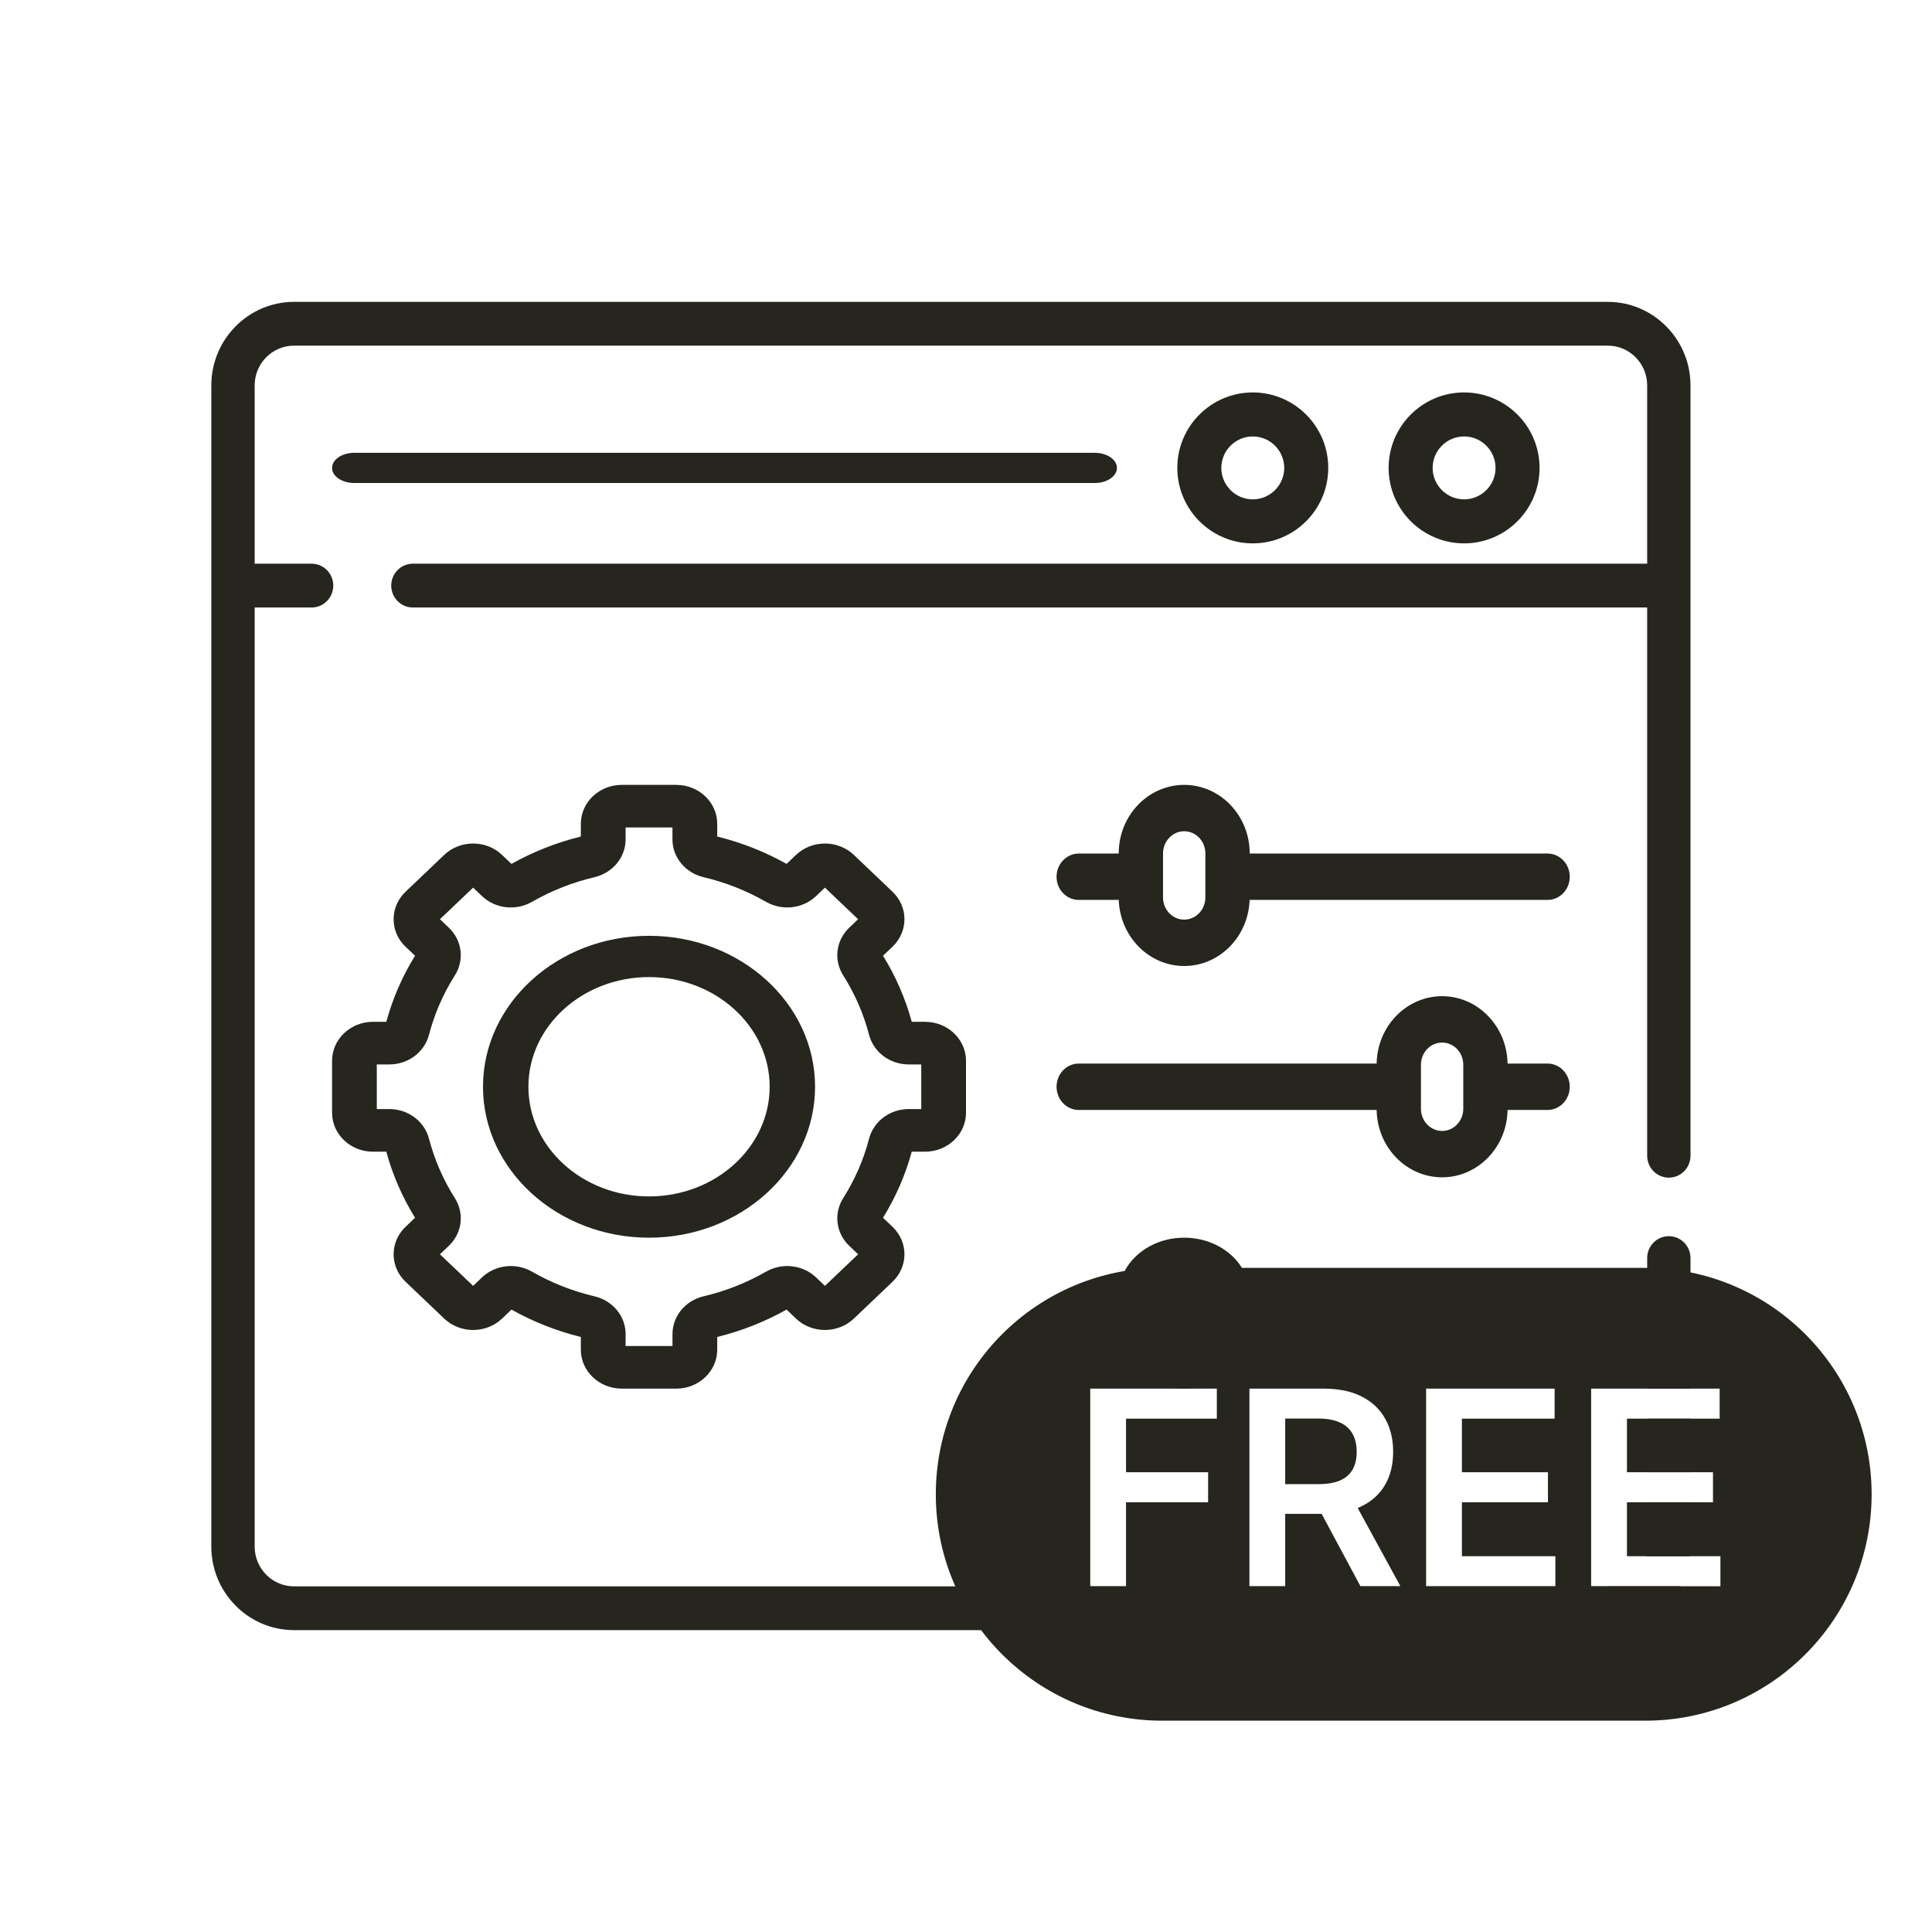 <svg width="64" height="64" viewBox="0 0 64 64" fill="none" xmlns="http://www.w3.org/2000/svg">
<path d="M53.261 10C54.771 10 56 11.242 56 12.768V38.285C56 38.686 55.679 39.011 55.282 39.011C54.886 39.011 54.565 38.686 54.565 38.285V20.124H13.678C13.281 20.124 12.96 19.799 12.96 19.398C12.96 18.998 13.281 18.673 13.678 18.673H54.565V12.768C54.565 12.041 53.98 11.45 53.261 11.45H9.739C9.02 11.45 8.436 12.041 8.436 12.768V18.673H10.322C10.719 18.673 11.04 18.998 11.04 19.398C11.04 19.799 10.719 20.124 10.322 20.124H8.436V51.232C8.436 51.959 9.02 52.55 9.739 52.55H53.261C53.286 52.55 53.312 52.547 53.337 52.546H55.671C55.207 53.411 54.301 54 53.261 54H9.739C8.229 54 7 52.758 7 51.232V12.768C7 11.242 8.229 10 9.739 10H53.261ZM56 51.232C56 51.34 55.992 51.447 55.98 51.552H54.524C54.55 51.449 54.565 51.343 54.565 51.232V49.765H56V51.232ZM56 48.77H54.565V46.994H56V48.77ZM55.282 40.95C55.679 40.95 56 41.275 56 41.675V46H54.565V41.675C54.565 41.275 54.886 40.95 55.282 40.95ZM22.404 26C23.151 26 23.759 26.579 23.759 27.29V27.711C24.565 27.91 25.338 28.215 26.057 28.618L26.369 28.32C26.898 27.817 27.757 27.817 28.285 28.32L29.564 29.538C29.819 29.782 29.961 30.105 29.961 30.45C29.961 30.795 29.819 31.119 29.564 31.362L29.251 31.66C29.674 32.345 29.994 33.081 30.203 33.849H30.645C31.392 33.849 32 34.427 32 35.139V36.861C32 37.573 31.392 38.151 30.645 38.151H30.203C29.994 38.919 29.674 39.655 29.251 40.34L29.564 40.638C29.819 40.881 29.961 41.205 29.961 41.55C29.961 41.894 29.819 42.218 29.564 42.462L28.285 43.68C27.757 44.183 26.898 44.183 26.369 43.68L26.057 43.382C25.338 43.785 24.565 44.09 23.759 44.289V44.71C23.759 45.421 23.151 46 22.404 46H20.596C19.849 46 19.241 45.421 19.241 44.71V44.289C18.435 44.09 17.663 43.785 16.943 43.382L16.631 43.68C16.103 44.183 15.243 44.183 14.715 43.68L13.437 42.462C13.181 42.218 13.039 41.895 13.039 41.55C13.039 41.205 13.181 40.881 13.437 40.638L13.749 40.34C13.325 39.655 13.005 38.919 12.797 38.151H12.354C11.608 38.151 11 37.573 11 36.861V35.139C11 34.427 11.608 33.849 12.354 33.849H12.797C13.006 33.081 13.325 32.345 13.749 31.66L13.435 31.362C13.18 31.119 13.039 30.795 13.039 30.45C13.039 30.105 13.181 29.782 13.437 29.538L14.715 28.32C15.243 27.817 16.103 27.817 16.631 28.32L16.943 28.618C17.663 28.215 18.435 27.91 19.241 27.711V27.29C19.241 26.579 19.849 26 20.596 26H22.404ZM39.228 41C40.413 41 41.377 41.832 41.397 42.86H51.266C51.671 42.86 52 43.147 52 43.5C52 43.853 51.671 44.14 51.266 44.14H41.397C41.377 45.168 40.413 46 39.228 46C38.044 46 37.079 45.168 37.06 44.14H35.734C35.329 44.14 35 43.853 35 43.5C35 43.147 35.329 42.86 35.734 42.86H37.06C37.079 41.832 38.044 41 39.228 41ZM39.228 42.28C38.842 42.28 38.528 42.554 38.527 42.891V44.109C38.528 44.446 38.842 44.72 39.228 44.72C39.615 44.719 39.928 44.446 39.929 44.109V42.891C39.928 42.554 39.615 42.281 39.228 42.28ZM20.724 27.806C20.724 28.4 20.299 28.915 19.69 29.059C18.964 29.23 18.27 29.504 17.627 29.873C17.09 30.181 16.407 30.104 15.966 29.684L15.673 29.404L14.574 30.45L14.867 30.73C15.309 31.15 15.391 31.8 15.067 32.312C14.68 32.923 14.392 33.585 14.212 34.276C14.062 34.855 13.521 35.261 12.896 35.261H12.482V36.739H12.896C13.521 36.739 14.062 37.145 14.212 37.724C14.392 38.415 14.68 39.076 15.067 39.688C15.391 40.2 15.309 40.85 14.867 41.27L14.574 41.55L15.673 42.596L15.966 42.316C16.407 41.896 17.09 41.819 17.627 42.127C18.27 42.496 18.964 42.77 19.69 42.941C20.299 43.085 20.724 43.6 20.724 44.194V44.588H22.277V44.194C22.277 43.6 22.701 43.085 23.31 42.941C24.036 42.77 24.731 42.496 25.373 42.127C25.91 41.819 26.593 41.896 27.034 42.316L27.327 42.596L28.426 41.55L28.133 41.27C27.692 40.85 27.609 40.2 27.933 39.688C28.32 39.077 28.608 38.416 28.788 37.724C28.939 37.145 29.479 36.739 30.104 36.739H30.518V35.261H30.104C29.479 35.261 28.938 34.855 28.788 34.276C28.608 33.584 28.32 32.923 27.933 32.312C27.609 31.8 27.692 31.15 28.133 30.73L28.426 30.45L27.327 29.404L27.034 29.684C26.593 30.104 25.91 30.181 25.373 29.873C24.73 29.504 24.036 29.23 23.31 29.059C22.701 28.915 22.276 28.4 22.276 27.806V27.411H20.724V27.806ZM21.5 31C24.533 31 27 33.243 27 36C27 38.757 24.533 41 21.5 41C18.467 41 16 38.757 16 36C16 33.243 18.467 31 21.5 31ZM21.5 32.367C19.297 32.367 17.504 33.997 17.504 36C17.504 38.003 19.297 39.633 21.5 39.633C23.703 39.633 25.496 38.003 25.496 36C25.496 33.997 23.703 32.367 21.5 32.367ZM47.772 33C48.956 33 49.921 33.998 49.94 35.232H51.266C51.671 35.232 52 35.576 52 36C52 36.424 51.671 36.769 51.266 36.769H49.94C49.921 38.002 48.956 39 47.772 39C46.588 39 45.623 38.002 45.603 36.769H35.734C35.329 36.769 35 36.424 35 36C35 35.576 35.329 35.232 35.734 35.232H45.603C45.623 33.998 46.587 33 47.772 33ZM47.772 34.536C47.385 34.536 47.071 34.865 47.071 35.27V36.73C47.071 37.135 47.385 37.464 47.772 37.464C48.158 37.464 48.473 37.135 48.473 36.73V35.27C48.473 34.865 48.158 34.536 47.772 34.536ZM39.228 26C40.424 26 41.398 27.018 41.398 28.27V28.275H51.266C51.671 28.275 52 28.62 52 29.044C52 29.468 51.671 29.811 51.266 29.811H41.395C41.355 31.025 40.398 32 39.228 32C38.058 32 37.102 31.025 37.06 29.811H35.734C35.329 29.811 35 29.468 35 29.044C35 28.62 35.329 28.275 35.734 28.275H37.059V28.27C37.059 27.018 38.032 26 39.228 26ZM39.228 27.536C38.842 27.536 38.527 27.865 38.527 28.27V29.73C38.527 30.135 38.842 30.464 39.228 30.464C39.615 30.464 39.929 30.135 39.929 29.73V28.27C39.929 27.865 39.615 27.536 39.228 27.536ZM41.5 13C42.879 13 44 14.121 44 15.5C44 16.878 42.879 18 41.5 18C40.121 18 39 16.878 39 15.5C39 14.121 40.121 13 41.5 13ZM48.5 13C49.879 13 51 14.121 51 15.5C51 16.878 49.879 18 48.5 18C47.121 18 46 16.878 46 15.5C46 14.121 47.121 13 48.5 13ZM41.5 14.458C40.926 14.458 40.458 14.926 40.458 15.5C40.458 16.074 40.926 16.542 41.5 16.542C42.074 16.542 42.542 16.074 42.542 15.5C42.542 14.926 42.074 14.458 41.5 14.458ZM48.5 14.458C47.926 14.458 47.458 14.926 47.458 15.5C47.458 16.074 47.926 16.542 48.5 16.542C49.074 16.542 49.542 16.074 49.542 15.5C49.542 14.926 49.074 14.458 48.5 14.458ZM36.266 15C36.671 15 37 15.224 37 15.5C37 15.776 36.671 16 36.266 16H11.734C11.329 16 11 15.776 11 15.5C11 15.224 11.329 15 11.734 15H36.266Z" fill="#26251E"/>
<path d="M54.5 42C58.642 42 62 45.358 62 49.5C62 53.642 58.642 57 54.5 57H38.5C34.358 57 31 53.642 31 49.5C31 45.358 34.358 42 38.5 42H54.5ZM36.115 46V52.546H37.301V49.765H40.02V48.77H37.301V46.994H40.309V46H36.115ZM41.389 46V52.546H42.574V50.148H43.781L45.067 52.546H46.391L44.975 49.953C45.017 49.936 45.059 49.919 45.1 49.899C45.445 49.731 45.705 49.493 45.882 49.187C46.061 48.878 46.15 48.513 46.15 48.094C46.15 47.676 46.063 47.31 45.886 46.997C45.711 46.682 45.451 46.436 45.108 46.262C44.768 46.087 44.345 46 43.843 46H41.389ZM47.242 46V52.546H51.524V51.552H48.428V49.765H51.278V48.77H48.428V46.994H51.499V46H47.242ZM52.709 46V52.546H56.991V51.552H53.895V49.765H56.745V48.77H53.895V46.994H56.966V46H52.709ZM43.661 46.991C43.957 46.991 44.199 47.035 44.387 47.122C44.574 47.207 44.714 47.333 44.806 47.499C44.897 47.663 44.942 47.862 44.942 48.094C44.942 48.326 44.897 48.522 44.806 48.682C44.716 48.839 44.577 48.96 44.39 49.043C44.202 49.124 43.961 49.164 43.667 49.164H42.574V46.991H43.661Z" fill="#26251E"/>
</svg>
